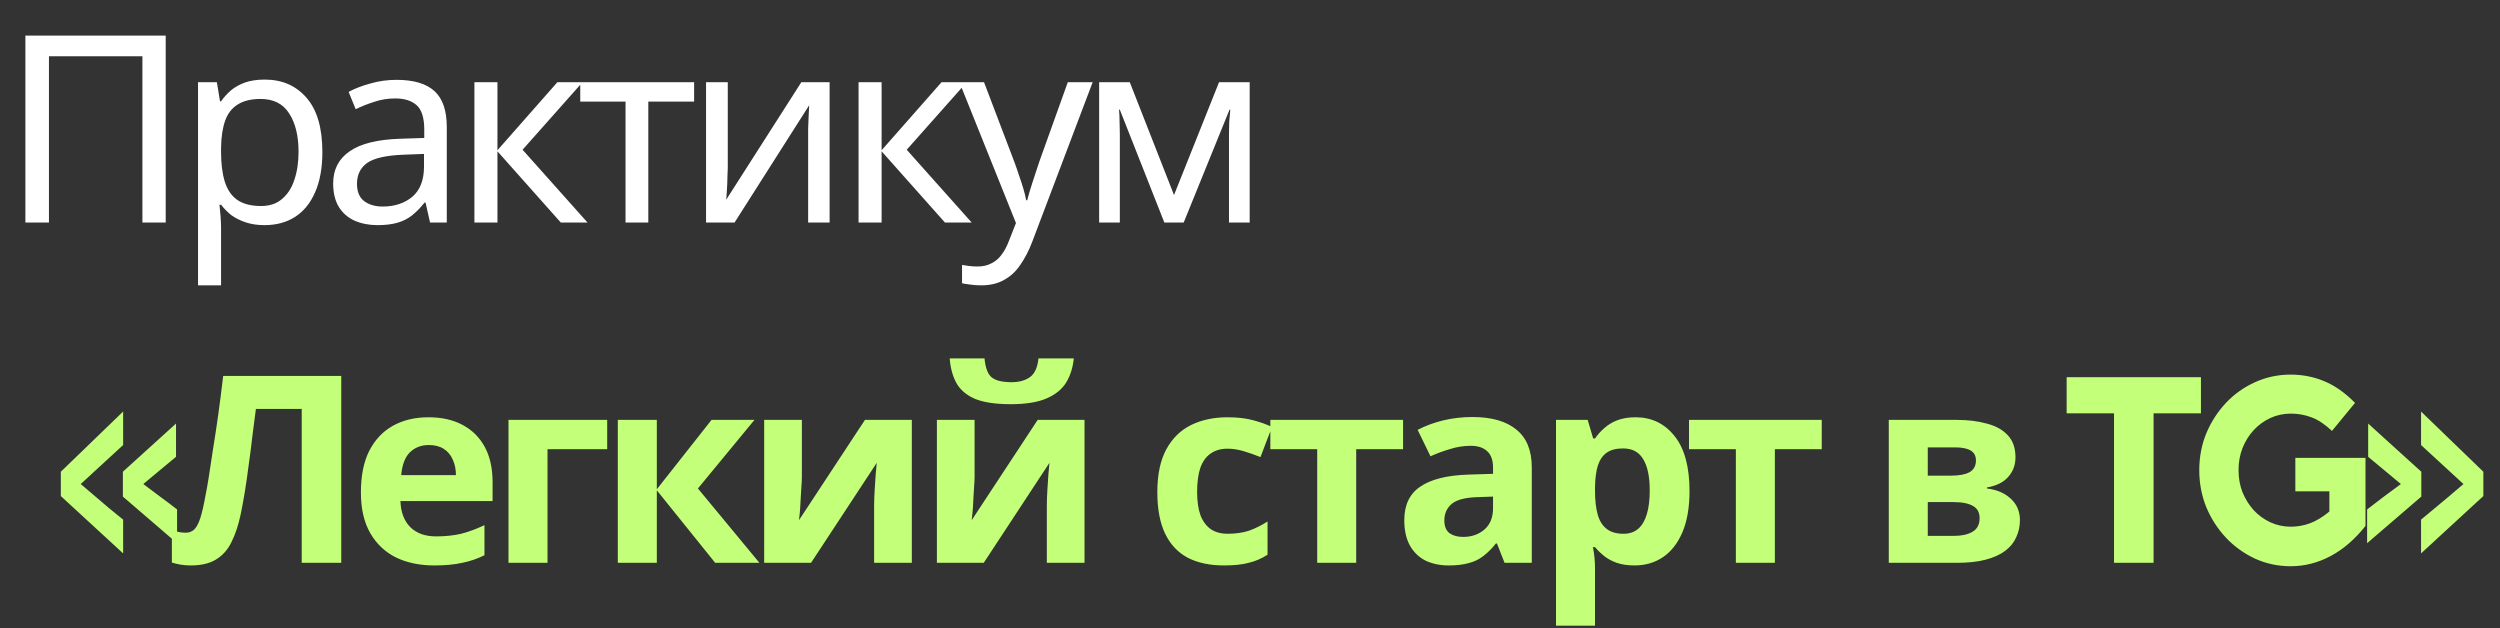 <?xml version="1.0" encoding="UTF-8"?> <svg xmlns="http://www.w3.org/2000/svg" width="191" height="48" viewBox="0 0 191 48" fill="none"><rect x="0" y="0" width="191" height="48" fill="#333333" stroke="none"/><path d="M10.948 36.98C11.374 37.3 11.801 37.62 12.228 37.94C12.668 38.26 13.101 38.587 13.528 38.92V41.5L9.388 37.94V36.04L13.448 32.36V34.9L10.948 36.98ZM6.168 36.98L7.248 37.9C7.608 38.207 7.968 38.513 8.328 38.82C8.701 39.127 9.061 39.42 9.408 39.7V42.28L4.648 37.9V36.04L9.408 31.44V34L6.168 36.98ZM26.071 43H23.051V31.24H19.551C19.471 31.853 19.384 32.52 19.291 33.24C19.211 33.96 19.118 34.693 19.011 35.44C18.918 36.173 18.818 36.873 18.711 37.54C18.604 38.193 18.498 38.773 18.391 39.28C18.218 40.107 17.984 40.813 17.691 41.4C17.411 41.987 17.018 42.433 16.511 42.74C16.018 43.047 15.371 43.2 14.571 43.2C14.304 43.2 14.051 43.18 13.811 43.14C13.571 43.1 13.344 43.047 13.131 42.98V40.5C13.304 40.553 13.471 40.6 13.631 40.64C13.804 40.68 13.991 40.7 14.191 40.7C14.458 40.7 14.678 40.613 14.851 40.44C15.024 40.267 15.178 39.973 15.311 39.56C15.444 39.133 15.578 38.547 15.711 37.8C15.778 37.48 15.858 37.027 15.951 36.44C16.044 35.84 16.151 35.14 16.271 34.34C16.404 33.527 16.538 32.647 16.671 31.7C16.804 30.74 16.931 29.747 17.051 28.72H26.071V43ZM32.733 31.88C33.747 31.88 34.613 32.073 35.333 32.46C36.067 32.847 36.633 33.407 37.033 34.14C37.433 34.873 37.633 35.773 37.633 36.84V38.28H30.593C30.62 39.12 30.867 39.78 31.333 40.26C31.813 40.74 32.473 40.98 33.313 40.98C34.02 40.98 34.66 40.913 35.233 40.78C35.807 40.633 36.4 40.413 37.013 40.12V42.42C36.48 42.687 35.913 42.88 35.313 43C34.727 43.133 34.013 43.2 33.173 43.2C32.08 43.2 31.113 43 30.273 42.6C29.433 42.187 28.773 41.567 28.293 40.74C27.813 39.913 27.573 38.873 27.573 37.62C27.573 36.34 27.787 35.28 28.213 34.44C28.653 33.587 29.26 32.947 30.033 32.52C30.807 32.093 31.707 31.88 32.733 31.88ZM32.753 34C32.18 34 31.7 34.187 31.313 34.56C30.94 34.933 30.72 35.513 30.653 36.3H34.833C34.833 35.86 34.753 35.467 34.593 35.12C34.447 34.773 34.22 34.5 33.913 34.3C33.607 34.1 33.22 34 32.753 34ZM46.39 32.08V34.32H41.83V43H38.85V32.08H46.39ZM54.361 32.08H57.641L53.321 37.32L58.021 43H54.641L50.181 37.46V43H47.201V32.08H50.181V37.38L54.361 32.08ZM61.263 36.4C61.263 36.627 61.25 36.907 61.223 37.24C61.21 37.573 61.19 37.913 61.163 38.26C61.15 38.607 61.13 38.913 61.103 39.18C61.077 39.447 61.057 39.633 61.043 39.74L66.083 32.08H69.663V43H66.783V38.64C66.783 38.28 66.797 37.887 66.823 37.46C66.85 37.02 66.877 36.613 66.903 36.24C66.943 35.853 66.97 35.56 66.983 35.36L61.963 43H58.383V32.08H61.263V36.4ZM82.038 27.38C81.971 28.073 81.778 28.687 81.458 29.22C81.138 29.74 80.638 30.147 79.958 30.44C79.278 30.733 78.365 30.88 77.218 30.88C76.045 30.88 75.125 30.74 74.458 30.46C73.805 30.167 73.338 29.76 73.058 29.24C72.778 28.72 72.611 28.1 72.558 27.38H75.218C75.285 28.113 75.471 28.6 75.778 28.84C76.085 29.08 76.585 29.2 77.278 29.2C77.851 29.2 78.318 29.073 78.678 28.82C79.051 28.553 79.271 28.073 79.338 27.38H82.038ZM74.458 36.4C74.458 36.627 74.445 36.907 74.418 37.24C74.405 37.573 74.385 37.913 74.358 38.26C74.345 38.607 74.325 38.913 74.298 39.18C74.271 39.447 74.251 39.633 74.238 39.74L79.278 32.08H82.858V43H79.978V38.64C79.978 38.28 79.991 37.887 80.018 37.46C80.045 37.02 80.071 36.613 80.098 36.24C80.138 35.853 80.165 35.56 80.178 35.36L75.158 43H71.578V32.08H74.458V36.4ZM93.52 43.2C92.44 43.2 91.52 43.007 90.76 42.62C90 42.22 89.42 41.607 89.02 40.78C88.62 39.953 88.42 38.893 88.42 37.6C88.42 36.267 88.647 35.18 89.1 34.34C89.554 33.5 90.18 32.88 90.98 32.48C91.794 32.08 92.727 31.88 93.78 31.88C94.527 31.88 95.174 31.953 95.72 32.1C96.28 32.247 96.767 32.42 97.18 32.62L96.3 34.92C95.834 34.733 95.394 34.58 94.98 34.46C94.58 34.34 94.18 34.28 93.78 34.28C93.26 34.28 92.827 34.407 92.48 34.66C92.134 34.9 91.874 35.267 91.7 35.76C91.54 36.24 91.46 36.847 91.46 37.58C91.46 38.3 91.547 38.9 91.72 39.38C91.907 39.847 92.174 40.2 92.52 40.44C92.867 40.667 93.287 40.78 93.78 40.78C94.407 40.78 94.96 40.7 95.44 40.54C95.92 40.367 96.387 40.133 96.84 39.84V42.38C96.387 42.673 95.907 42.88 95.4 43C94.907 43.133 94.28 43.2 93.52 43.2ZM107.194 34.32H103.614V43H100.634V34.32H97.054V32.08H107.194V34.32ZM112.488 31.86C113.955 31.86 115.075 32.18 115.848 32.82C116.635 33.447 117.028 34.413 117.028 35.72V43H114.948L114.368 41.52H114.288C113.982 41.907 113.662 42.227 113.328 42.48C113.008 42.733 112.635 42.913 112.208 43.02C111.795 43.14 111.282 43.2 110.668 43.2C110.028 43.2 109.448 43.08 108.928 42.84C108.422 42.587 108.022 42.207 107.728 41.7C107.435 41.18 107.288 40.527 107.288 39.74C107.288 38.58 107.695 37.727 108.508 37.18C109.322 36.62 110.542 36.313 112.168 36.26L114.068 36.2V35.72C114.068 35.147 113.915 34.727 113.608 34.46C113.315 34.193 112.902 34.06 112.368 34.06C111.835 34.06 111.315 34.14 110.808 34.3C110.302 34.447 109.795 34.633 109.288 34.86L108.308 32.84C108.895 32.533 109.542 32.293 110.248 32.12C110.968 31.947 111.715 31.86 112.488 31.86ZM112.908 37.98C111.948 38.007 111.282 38.18 110.908 38.5C110.535 38.82 110.348 39.24 110.348 39.76C110.348 40.213 110.482 40.54 110.748 40.74C111.015 40.927 111.362 41.02 111.788 41.02C112.428 41.02 112.968 40.833 113.408 40.46C113.848 40.073 114.068 39.533 114.068 38.84V37.94L112.908 37.98ZM124.959 31.88C126.185 31.88 127.179 32.36 127.939 33.32C128.699 34.267 129.079 35.667 129.079 37.52C129.079 38.76 128.899 39.807 128.539 40.66C128.179 41.5 127.685 42.133 127.059 42.56C126.432 42.987 125.705 43.2 124.879 43.2C124.359 43.2 123.905 43.133 123.519 43C123.145 42.867 122.825 42.693 122.559 42.48C122.292 42.267 122.059 42.04 121.859 41.8H121.699C121.752 42.053 121.792 42.32 121.819 42.6C121.845 42.867 121.859 43.133 121.859 43.4V47.8H118.879V32.08H121.299L121.719 33.5H121.859C122.059 33.207 122.299 32.94 122.579 32.7C122.859 32.447 123.192 32.247 123.579 32.1C123.979 31.953 124.439 31.88 124.959 31.88ZM123.999 34.26C123.479 34.26 123.065 34.367 122.759 34.58C122.452 34.793 122.225 35.12 122.079 35.56C121.945 35.987 121.872 36.527 121.859 37.18V37.5C121.859 38.207 121.925 38.807 122.059 39.3C122.192 39.78 122.419 40.147 122.739 40.4C123.059 40.653 123.492 40.78 124.039 40.78C124.492 40.78 124.865 40.653 125.159 40.4C125.452 40.147 125.672 39.773 125.819 39.28C125.965 38.787 126.039 38.187 126.039 37.48C126.039 36.413 125.872 35.613 125.539 35.08C125.219 34.533 124.705 34.26 123.999 34.26ZM139.18 34.32H135.6V43H132.62V34.32H129.04V32.08H139.18V34.32ZM153.982 34.94C153.982 35.527 153.796 36.027 153.422 36.44C153.062 36.853 152.522 37.12 151.802 37.24V37.32C152.562 37.413 153.169 37.673 153.622 38.1C154.089 38.527 154.322 39.073 154.322 39.74C154.322 40.207 154.229 40.64 154.042 41.04C153.869 41.44 153.589 41.787 153.202 42.08C152.816 42.373 152.316 42.6 151.702 42.76C151.102 42.92 150.369 43 149.502 43H144.302V32.08H149.502C150.356 32.08 151.116 32.173 151.782 32.36C152.462 32.533 152.996 32.827 153.382 33.24C153.782 33.653 153.982 34.22 153.982 34.94ZM151.242 39.58C151.242 39.153 151.076 38.847 150.742 38.66C150.409 38.46 149.909 38.36 149.242 38.36H147.282V40.94H149.302C149.862 40.94 150.322 40.84 150.682 40.64C151.056 40.427 151.242 40.073 151.242 39.58ZM150.962 35.18C150.962 34.833 150.829 34.58 150.562 34.42C150.296 34.26 149.902 34.18 149.382 34.18H147.282V36.34H149.042C149.669 36.34 150.142 36.253 150.462 36.08C150.796 35.893 150.962 35.593 150.962 35.18ZM157.892 28.82H168.152V31.58H164.532V43H161.512V31.58H157.892V28.82ZM175.364 34.98H180.724V40.18C179.924 41.193 179.037 41.96 178.064 42.48C177.091 43 176.071 43.26 175.004 43.26C174.044 43.26 173.137 43.067 172.284 42.68C171.431 42.28 170.691 41.747 170.064 41.08C169.437 40.413 168.937 39.64 168.564 38.76C168.204 37.867 168.024 36.92 168.024 35.92C168.024 34.92 168.204 33.98 168.564 33.1C168.937 32.22 169.437 31.447 170.064 30.78C170.691 30.113 171.431 29.587 172.284 29.2C173.137 28.813 174.044 28.62 175.004 28.62C175.911 28.62 176.764 28.787 177.564 29.12C178.377 29.453 179.164 30.007 179.924 30.78L178.164 32.92C177.604 32.4 177.077 32.053 176.584 31.88C176.091 31.693 175.571 31.6 175.024 31.6C174.464 31.6 173.937 31.713 173.444 31.94C172.964 32.167 172.544 32.473 172.184 32.86C171.824 33.247 171.537 33.707 171.324 34.24C171.124 34.76 171.024 35.32 171.024 35.92C171.024 36.52 171.124 37.08 171.324 37.6C171.537 38.12 171.824 38.58 172.184 38.98C172.544 39.367 172.964 39.673 173.444 39.9C173.937 40.127 174.464 40.24 175.024 40.24C175.517 40.24 176.004 40.153 176.484 39.98C176.977 39.793 177.471 39.493 177.964 39.08V37.54H175.364V34.98ZM180.928 34.9V32.36L184.988 36.04V37.94L180.848 41.5V38.92C181.274 38.587 181.701 38.26 182.128 37.94C182.568 37.62 183.001 37.3 183.428 36.98L180.928 34.9ZM184.968 34V31.44L189.728 36.04V37.9L184.968 42.28V39.7C185.314 39.42 185.668 39.127 186.028 38.82C186.401 38.513 186.768 38.207 187.128 37.9L188.208 36.98L184.968 34Z" fill="#C3FF79"></path><path d="M1.94 17V2.72H12.66V17H10.88V4.3H3.74V17H1.94ZM20.229 6.08C21.549 6.08 22.609 6.54 23.409 7.46C24.222 8.38 24.629 9.767 24.629 11.62C24.629 12.833 24.442 13.86 24.069 14.7C23.709 15.527 23.196 16.153 22.529 16.58C21.876 16.993 21.102 17.2 20.209 17.2C19.662 17.2 19.176 17.127 18.749 16.98C18.322 16.833 17.956 16.647 17.649 16.42C17.356 16.18 17.102 15.92 16.889 15.64H16.769C16.796 15.867 16.822 16.153 16.849 16.5C16.876 16.847 16.889 17.147 16.889 17.4V21.8H15.129V6.28H16.569L16.809 7.74H16.889C17.102 7.433 17.356 7.153 17.649 6.9C17.956 6.647 18.316 6.447 18.729 6.3C19.156 6.153 19.656 6.08 20.229 6.08ZM19.909 7.56C19.189 7.56 18.609 7.7 18.169 7.98C17.729 8.247 17.409 8.653 17.209 9.2C17.009 9.747 16.902 10.44 16.889 11.28V11.62C16.889 12.5 16.982 13.247 17.169 13.86C17.356 14.473 17.669 14.94 18.109 15.26C18.562 15.58 19.176 15.74 19.949 15.74C20.602 15.74 21.136 15.56 21.549 15.2C21.976 14.84 22.289 14.353 22.489 13.74C22.702 13.113 22.809 12.4 22.809 11.6C22.809 10.373 22.569 9.393 22.089 8.66C21.622 7.927 20.896 7.56 19.909 7.56ZM30.294 6.1C31.6 6.1 32.567 6.387 33.194 6.96C33.82 7.533 34.134 8.447 34.134 9.7V17H32.854L32.514 15.48H32.434C32.127 15.867 31.807 16.193 31.474 16.46C31.154 16.713 30.78 16.9 30.354 17.02C29.94 17.14 29.434 17.2 28.834 17.2C28.194 17.2 27.614 17.087 27.094 16.86C26.587 16.633 26.187 16.287 25.894 15.82C25.6 15.34 25.454 14.74 25.454 14.02C25.454 12.953 25.874 12.133 26.714 11.56C27.554 10.973 28.847 10.653 30.594 10.6L32.414 10.54V9.9C32.414 9.007 32.22 8.387 31.834 8.04C31.447 7.693 30.9 7.52 30.194 7.52C29.634 7.52 29.1 7.607 28.594 7.78C28.087 7.94 27.614 8.127 27.174 8.34L26.634 7.02C27.1 6.767 27.654 6.553 28.294 6.38C28.934 6.193 29.6 6.1 30.294 6.1ZM30.814 11.82C29.48 11.873 28.554 12.087 28.034 12.46C27.527 12.833 27.274 13.36 27.274 14.04C27.274 14.64 27.454 15.08 27.814 15.36C28.187 15.64 28.66 15.78 29.234 15.78C30.14 15.78 30.894 15.533 31.494 15.04C32.094 14.533 32.394 13.76 32.394 12.72V11.76L30.814 11.82ZM42.584 6.28H44.505L39.925 11.44L44.885 17H42.844L38.005 11.56V17H36.245V6.28H38.005V11.48L42.584 6.28ZM53.031 7.76H49.531V17H47.791V7.76H44.331V6.28H53.031V7.76ZM55.602 12.82C55.602 12.94 55.596 13.113 55.582 13.34C55.582 13.553 55.575 13.787 55.562 14.04C55.549 14.28 55.535 14.513 55.522 14.74C55.509 14.953 55.495 15.127 55.482 15.26L61.222 6.28H63.382V17H61.742V10.68C61.742 10.467 61.742 10.187 61.742 9.84C61.755 9.493 61.769 9.153 61.782 8.82C61.795 8.473 61.809 8.213 61.822 8.04L56.122 17H53.942V6.28H55.602V12.82ZM71.934 6.28H73.854L69.274 11.44L74.234 17H72.194L67.354 11.56V17H65.594V6.28H67.354V11.48L71.934 6.28ZM73.3 6.28H75.18L77.5 12.38C77.633 12.74 77.753 13.087 77.86 13.42C77.98 13.753 78.086 14.08 78.18 14.4C78.273 14.707 78.346 15.007 78.4 15.3H78.48C78.56 14.967 78.686 14.533 78.86 14C79.033 13.453 79.213 12.907 79.4 12.36L81.58 6.28H83.48L78.86 18.48C78.606 19.147 78.306 19.727 77.96 20.22C77.626 20.727 77.213 21.113 76.72 21.38C76.24 21.66 75.653 21.8 74.96 21.8C74.64 21.8 74.36 21.78 74.12 21.74C73.88 21.713 73.673 21.68 73.5 21.64V20.24C73.646 20.267 73.82 20.293 74.02 20.32C74.233 20.347 74.453 20.36 74.68 20.36C75.093 20.36 75.446 20.28 75.74 20.12C76.046 19.973 76.306 19.753 76.52 19.46C76.733 19.18 76.913 18.847 77.06 18.46L77.62 17.04L73.3 6.28ZM95.475 6.28V17H93.895V10.16C93.895 9.88 93.902 9.587 93.915 9.28C93.942 8.973 93.968 8.673 93.995 8.38H93.935L90.435 17H88.955L85.555 8.38H85.495C85.522 8.673 85.535 8.973 85.535 9.28C85.548 9.587 85.555 9.9 85.555 10.22V17H83.975V6.28H86.315L89.695 14.9L93.135 6.28H95.475Z" fill="white"></path></svg> 